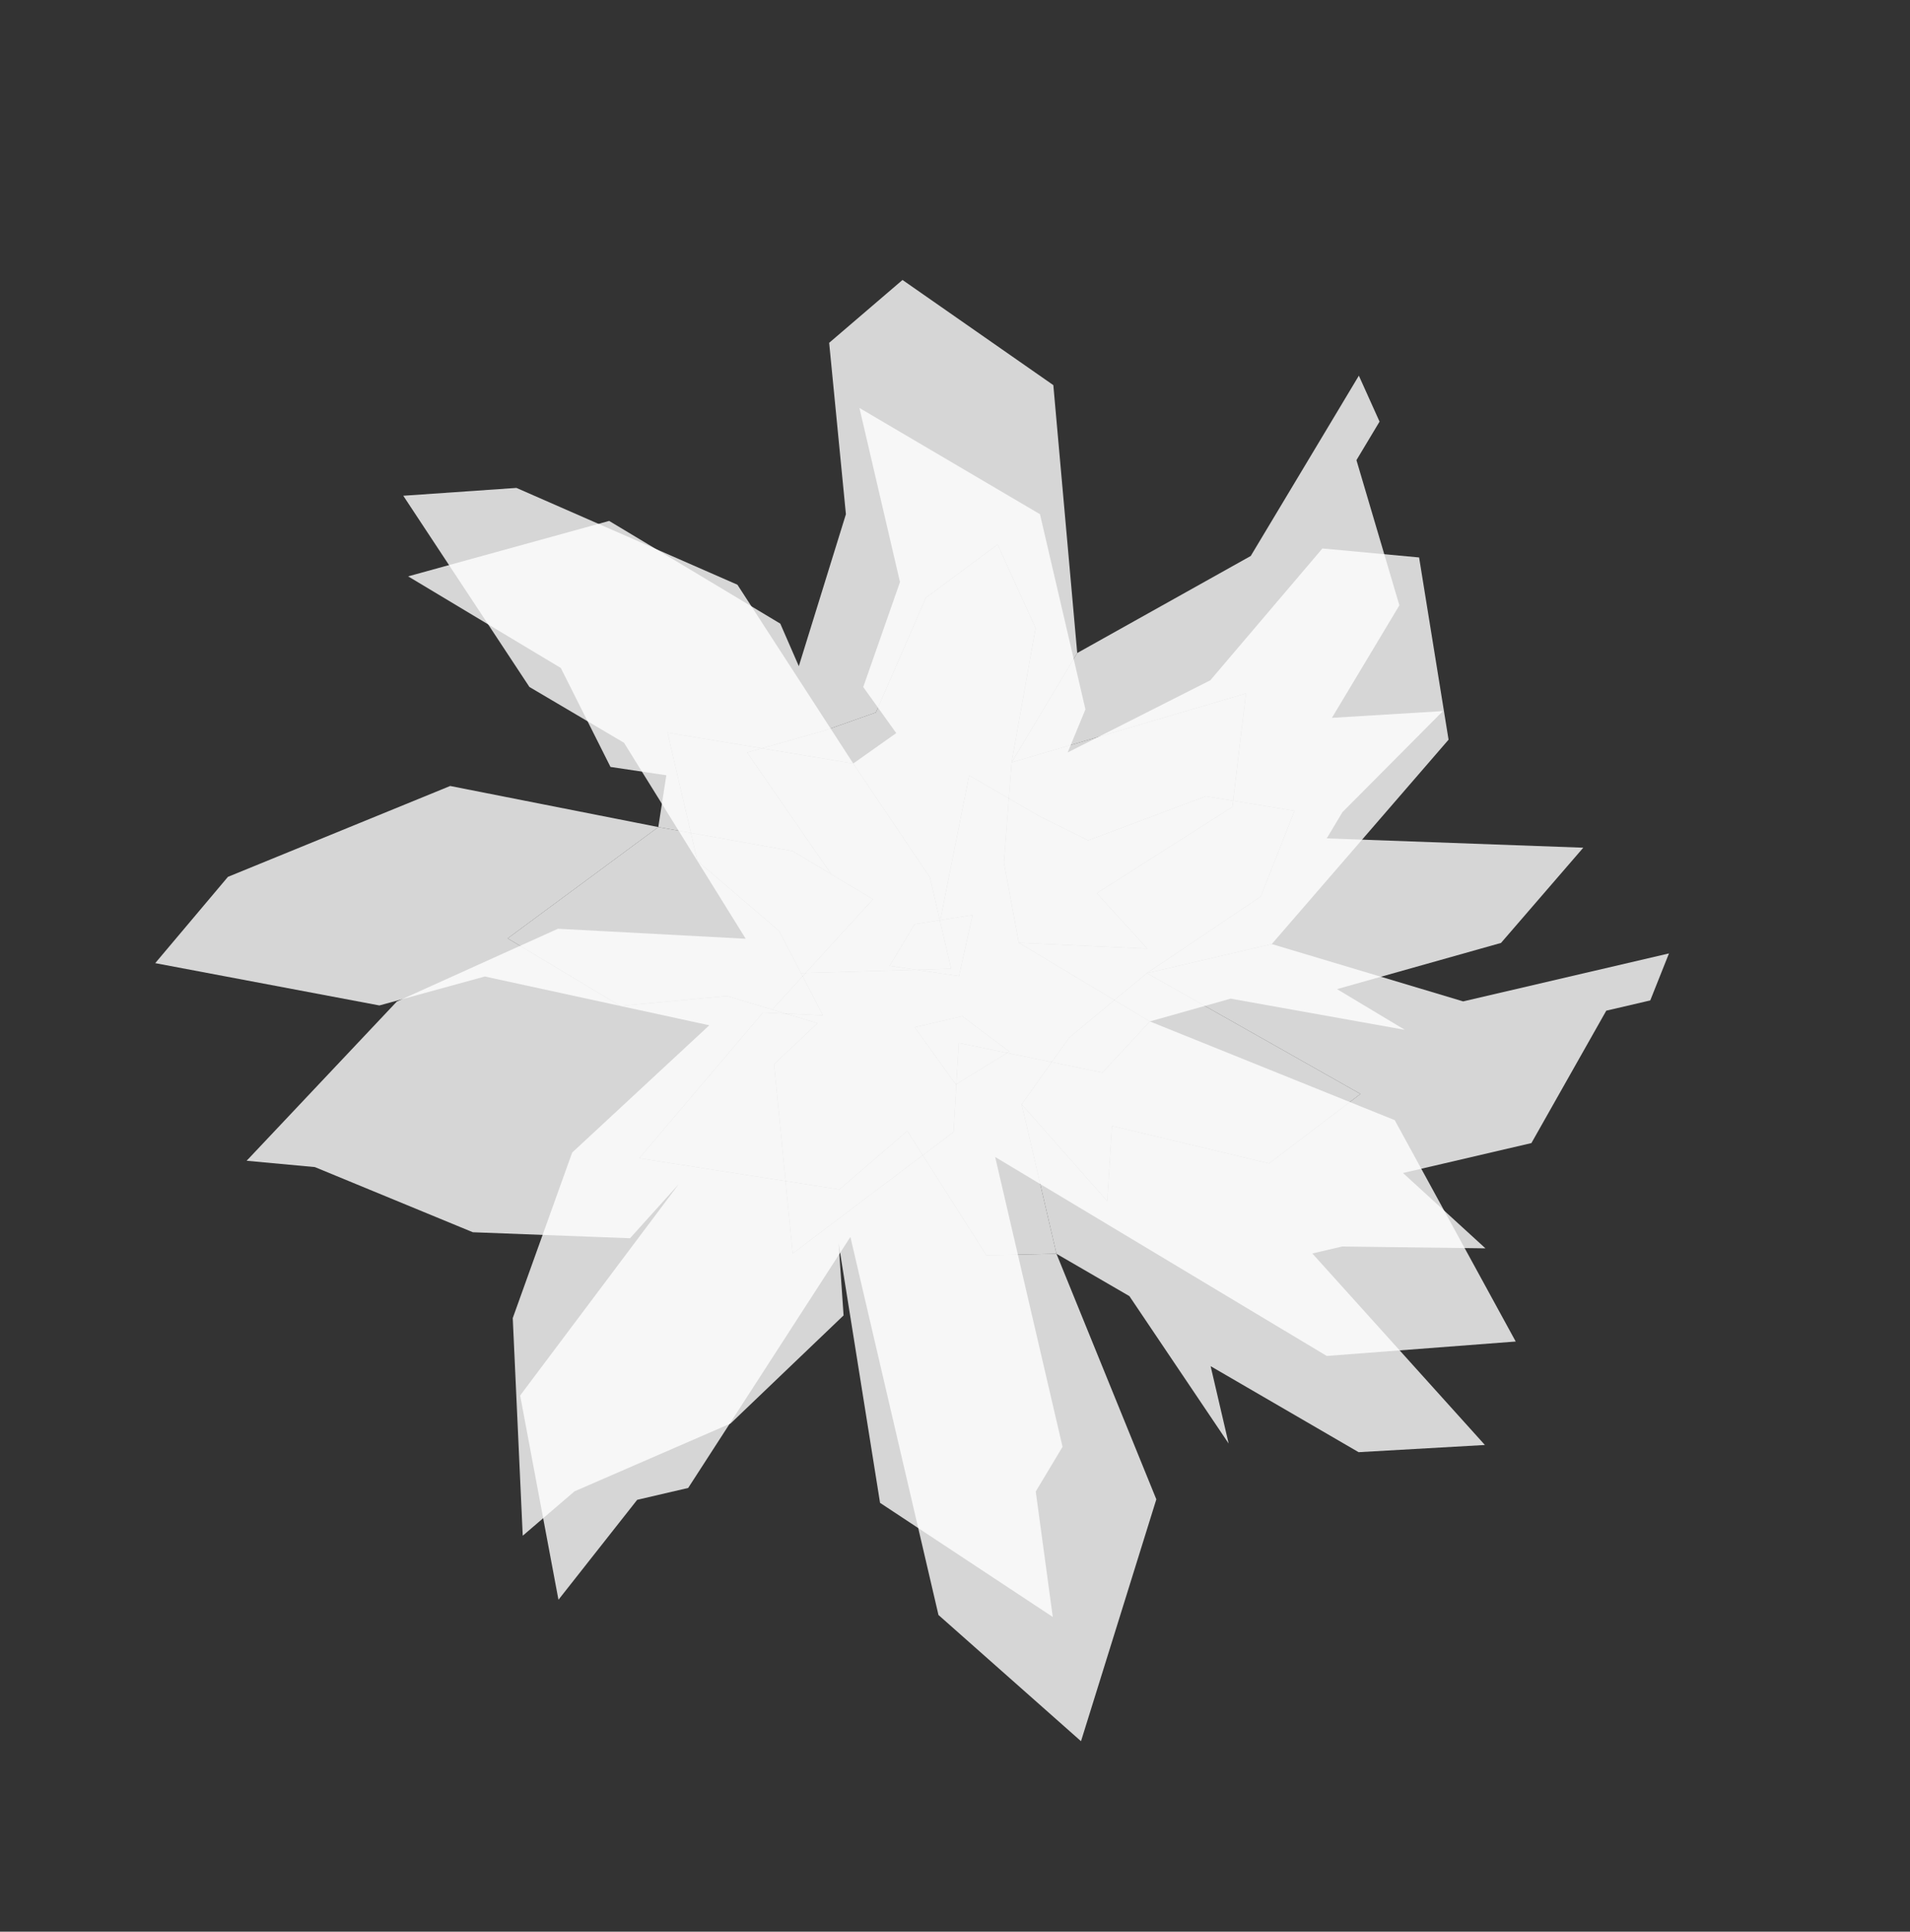 <svg width="181" height="183" viewBox="0 0 181 183" fill="none" xmlns="http://www.w3.org/2000/svg">
<rect x="0" y="0" width="181" height="183" fill="#333333" stroke="none"/>
<path d="M109.579 142.038L100.116 118.777L93.472 118.92L85.982 107.141L79.54 112.682L60.574 109.725L72.297 95.928L77.981 96.185L75.907 92.189L73.834 88.194L66.092 81.567L70.667 88.932L52.872 87.985L37.607 94.879L23.372 109.964L29.839 110.564L44.809 116.736L59.704 117.304L64.312 112.191L49.292 132.201L52.922 151.552L60.382 142.086L65.216 140.96L80.588 117.18L82.685 126.176L88.934 152.996L102.441 164.953L109.579 142.038Z" fill="url(#paint0_linear_1107_7199)" fill-opacity="0.8" style="mix-blend-mode:plus-lighter"/>
<path d="M138.656 94.867L120.519 89.434L108.684 92.192L128.924 103.633L120.265 110.217L105.377 106.661L104.93 113.791L96.817 104.617L100.116 118.777L107.026 122.787L116.432 136.753L114.724 129.423L128.748 137.571L140.716 136.89L124.362 118.747L127.196 118.087L140.768 118.261L132.954 111.124L145.123 108.289L152.217 95.746L156.385 94.775L158.159 90.322L138.656 94.867Z" fill="url(#paint1_linear_1107_7199)" fill-opacity="0.8" style="mix-blend-mode:plus-lighter"/>
<path d="M128.924 103.633L108.684 92.192L101.32 98.298L96.817 104.617L104.93 113.791L105.377 106.661L120.265 110.217L128.924 103.633Z" fill="url(#paint2_linear_1107_7199)" fill-opacity="0.8" style="mix-blend-mode:plus-lighter"/>
<path fill-rule="evenodd" clip-rule="evenodd" d="M100.116 118.777L96.817 104.617L101.32 98.298L108.684 92.192L119.471 84.936L122.674 76.813L114.269 75.434L103.117 79.614L98.545 77.342L91.841 73.46L89.085 87.274L90.133 91.772L75.907 92.189L77.981 96.185L72.297 95.928L60.574 109.725L79.54 112.682L85.982 107.141L93.472 118.92L100.116 118.777ZM86.68 97.319L91.181 96.27L95.652 99.619L90.578 102.733L86.68 97.319Z" fill="url(#paint3_linear_1107_7199)" fill-opacity="0.8" style="mix-blend-mode:plus-lighter"/>
<path d="M88.115 83.11L80.858 72.331L63.258 69.406L66.092 81.567L73.834 88.194L75.907 92.189L90.133 91.772L89.085 87.274L88.115 83.11Z" fill="url(#paint4_linear_1107_7199)" fill-opacity="0.8" style="mix-blend-mode:plus-lighter"/>
<path d="M91.181 96.27L86.68 97.319L90.578 102.733L95.652 99.619L91.181 96.27Z" fill="url(#paint5_linear_1107_7199)" fill-opacity="0.8" style="mix-blend-mode:plus-lighter"/>
<path d="M80.858 72.331L88.115 83.11L89.085 87.274L91.841 73.46L98.545 77.342L103.117 79.614L114.269 75.434L122.674 76.813L119.471 84.936L108.684 92.192L120.519 89.434L137.272 70.074L134.48 52.81L125.318 51.959L114.696 64.446L101.176 71.284L102.861 67.203L98.552 48.712L81.444 38.648L85.287 55.14L81.805 65.085L84.931 69.45L80.858 72.331Z" fill="url(#paint6_linear_1107_7199)" fill-opacity="0.8" style="mix-blend-mode:plus-lighter"/>
<path d="M50.171 65.08L59.135 70.367L66.092 81.567L63.258 69.406L80.858 72.331L69.881 55.393L48.94 46.222L38.217 46.965L50.171 65.08Z" fill="url(#paint7_linear_1107_7199)" fill-opacity="0.8" style="mix-blend-mode:plus-lighter"/>
<path d="M132.171 106.117L108.967 96.764L104.471 101.611L90.854 98.803L90.362 107.242L75.117 118.744L73.354 100.812L77.471 96.929L73.176 95.643L68.88 94.356L58.777 95.297L67.216 97.13L54.221 109.187L48.591 124.868L49.537 145.486L54.443 141.282L69.224 134.862L79.941 124.615L79.47 117.781L83.398 142.372L99.766 153.183L98.152 141.296L100.692 137.063L94.307 109.609L102.199 114.343L125.726 128.456L143.636 127.089L132.171 106.117Z" fill="url(#paint8_linear_1107_7199)" fill-opacity="0.8" style="mix-blend-mode:plus-lighter"/>
<path d="M118.526 52.67L102.082 61.864L95.865 72.229L118.066 65.695L116.786 76.441L103.935 84.614L108.73 89.872L96.546 89.313L108.967 96.764L116.621 94.606L133.131 97.561L126.701 93.704L142.242 89.328L150.038 80.307L125.729 79.423L127.217 76.941L136.737 67.365L126.219 68.004L132.612 57.347L128.543 43.591L130.732 39.941L128.772 35.589L118.526 52.67Z" fill="url(#paint9_linear_1107_7199)" fill-opacity="0.8" style="mix-blend-mode:plus-lighter"/>
<path d="M118.066 65.695L95.865 72.229L95.139 81.72L96.546 89.313L108.73 89.872L103.935 84.614L116.786 76.441L118.066 65.695Z" fill="url(#paint10_linear_1107_7199)" fill-opacity="0.8" style="mix-blend-mode:plus-lighter"/>
<path fill-rule="evenodd" clip-rule="evenodd" d="M108.967 96.764L96.546 89.313L95.139 81.72L95.865 72.229L98.136 59.497L94.538 51.582L87.734 56.632L83.006 67.494L78.216 69.186L70.796 71.286L78.778 82.824L82.724 85.191L73.176 95.643L77.471 96.929L73.354 100.812L75.117 118.744L90.362 107.242L90.854 98.803L104.471 101.611L108.967 96.764ZM84.305 91.5L86.669 87.558L92.162 86.684L90.879 92.466L84.305 91.5Z" fill="url(#paint11_linear_1107_7199)" fill-opacity="0.8" style="mix-blend-mode:plus-lighter"/>
<path d="M75.125 80.633L62.385 78.351L48.109 88.898L58.777 95.297L68.88 94.356L73.176 95.643L82.724 85.191L78.778 82.824L75.125 80.633Z" fill="url(#paint12_linear_1107_7199)" fill-opacity="0.8" style="mix-blend-mode:plus-lighter"/>
<path d="M86.669 87.558L84.305 91.5L90.879 92.466L92.162 86.684L86.669 87.558Z" fill="url(#paint13_linear_1107_7199)" fill-opacity="0.8" style="mix-blend-mode:plus-lighter"/>
<path d="M62.385 78.351L75.125 80.633L78.778 82.824L70.796 71.286L78.216 69.186L83.006 67.494L87.734 56.632L94.538 51.582L98.136 59.497L95.865 72.229L102.082 61.864L99.818 36.485L85.526 26.522L78.575 32.477L80.162 48.715L75.7 63.111L73.944 59.08L57.723 49.35L38.677 54.601L53.144 63.279L57.853 72.655L63.142 73.445L62.385 78.351Z" fill="url(#paint14_linear_1107_7199)" fill-opacity="0.8" style="mix-blend-mode:plus-lighter"/>
<path d="M35.953 95.251L45.943 92.509L58.777 95.297L48.109 88.898L62.385 78.351L42.661 74.46L21.6 83.068L14.709 91.243L35.953 95.251Z" fill="url(#paint15_linear_1107_7199)" fill-opacity="0.8" style="mix-blend-mode:plus-lighter"/>
<defs>
<linearGradient id="paint0_linear_1107_7199" x1="157.091" y1="85.741" x2="24.906" y2="116.544" gradientUnits="userSpaceOnUse">
<stop stop-color="white"/>
<stop offset="0.639" stop-color="white"/>
</linearGradient>
<linearGradient id="paint1_linear_1107_7199" x1="157.091" y1="85.741" x2="24.906" y2="116.544" gradientUnits="userSpaceOnUse">
<stop stop-color="white"/>
<stop offset="0.639" stop-color="white"/>
</linearGradient>
<linearGradient id="paint2_linear_1107_7199" x1="157.091" y1="85.741" x2="24.906" y2="116.544" gradientUnits="userSpaceOnUse">
<stop stop-color="white"/>
<stop offset="0.639" stop-color="white"/>
</linearGradient>
<linearGradient id="paint3_linear_1107_7199" x1="157.091" y1="85.741" x2="24.906" y2="116.544" gradientUnits="userSpaceOnUse">
<stop stop-color="white"/>
<stop offset="0.639" stop-color="white"/>
</linearGradient>
<linearGradient id="paint4_linear_1107_7199" x1="157.091" y1="85.741" x2="24.906" y2="116.544" gradientUnits="userSpaceOnUse">
<stop stop-color="white"/>
<stop offset="0.639" stop-color="white"/>
</linearGradient>
<linearGradient id="paint5_linear_1107_7199" x1="157.091" y1="85.741" x2="24.906" y2="116.544" gradientUnits="userSpaceOnUse">
<stop stop-color="white"/>
<stop offset="0.639" stop-color="white"/>
</linearGradient>
<linearGradient id="paint6_linear_1107_7199" x1="157.091" y1="85.741" x2="24.906" y2="116.544" gradientUnits="userSpaceOnUse">
<stop stop-color="white"/>
<stop offset="0.639" stop-color="white"/>
</linearGradient>
<linearGradient id="paint7_linear_1107_7199" x1="157.091" y1="85.741" x2="24.906" y2="116.544" gradientUnits="userSpaceOnUse">
<stop stop-color="white"/>
<stop offset="0.639" stop-color="white"/>
</linearGradient>
<linearGradient id="paint8_linear_1107_7199" x1="124.753" y1="33.179" x2="55.309" y2="148.948" gradientUnits="userSpaceOnUse">
<stop stop-color="white"/>
<stop offset="0.639" stop-color="white"/>
</linearGradient>
<linearGradient id="paint9_linear_1107_7199" x1="124.753" y1="33.179" x2="55.309" y2="148.948" gradientUnits="userSpaceOnUse">
<stop stop-color="white"/>
<stop offset="0.639" stop-color="white"/>
</linearGradient>
<linearGradient id="paint10_linear_1107_7199" x1="124.753" y1="33.179" x2="55.309" y2="148.948" gradientUnits="userSpaceOnUse">
<stop stop-color="white"/>
<stop offset="0.639" stop-color="white"/>
</linearGradient>
<linearGradient id="paint11_linear_1107_7199" x1="124.753" y1="33.179" x2="55.309" y2="148.948" gradientUnits="userSpaceOnUse">
<stop stop-color="white"/>
<stop offset="0.639" stop-color="white"/>
</linearGradient>
<linearGradient id="paint12_linear_1107_7199" x1="124.753" y1="33.179" x2="55.309" y2="148.948" gradientUnits="userSpaceOnUse">
<stop stop-color="white"/>
<stop offset="0.639" stop-color="white"/>
</linearGradient>
<linearGradient id="paint13_linear_1107_7199" x1="124.753" y1="33.179" x2="55.309" y2="148.948" gradientUnits="userSpaceOnUse">
<stop stop-color="white"/>
<stop offset="0.639" stop-color="white"/>
</linearGradient>
<linearGradient id="paint14_linear_1107_7199" x1="124.753" y1="33.179" x2="55.309" y2="148.948" gradientUnits="userSpaceOnUse">
<stop stop-color="white"/>
<stop offset="0.639" stop-color="white"/>
</linearGradient>
<linearGradient id="paint15_linear_1107_7199" x1="124.753" y1="33.179" x2="55.309" y2="148.948" gradientUnits="userSpaceOnUse">
<stop stop-color="white"/>
<stop offset="0.639" stop-color="white"/>
</linearGradient>
</defs>
</svg>
